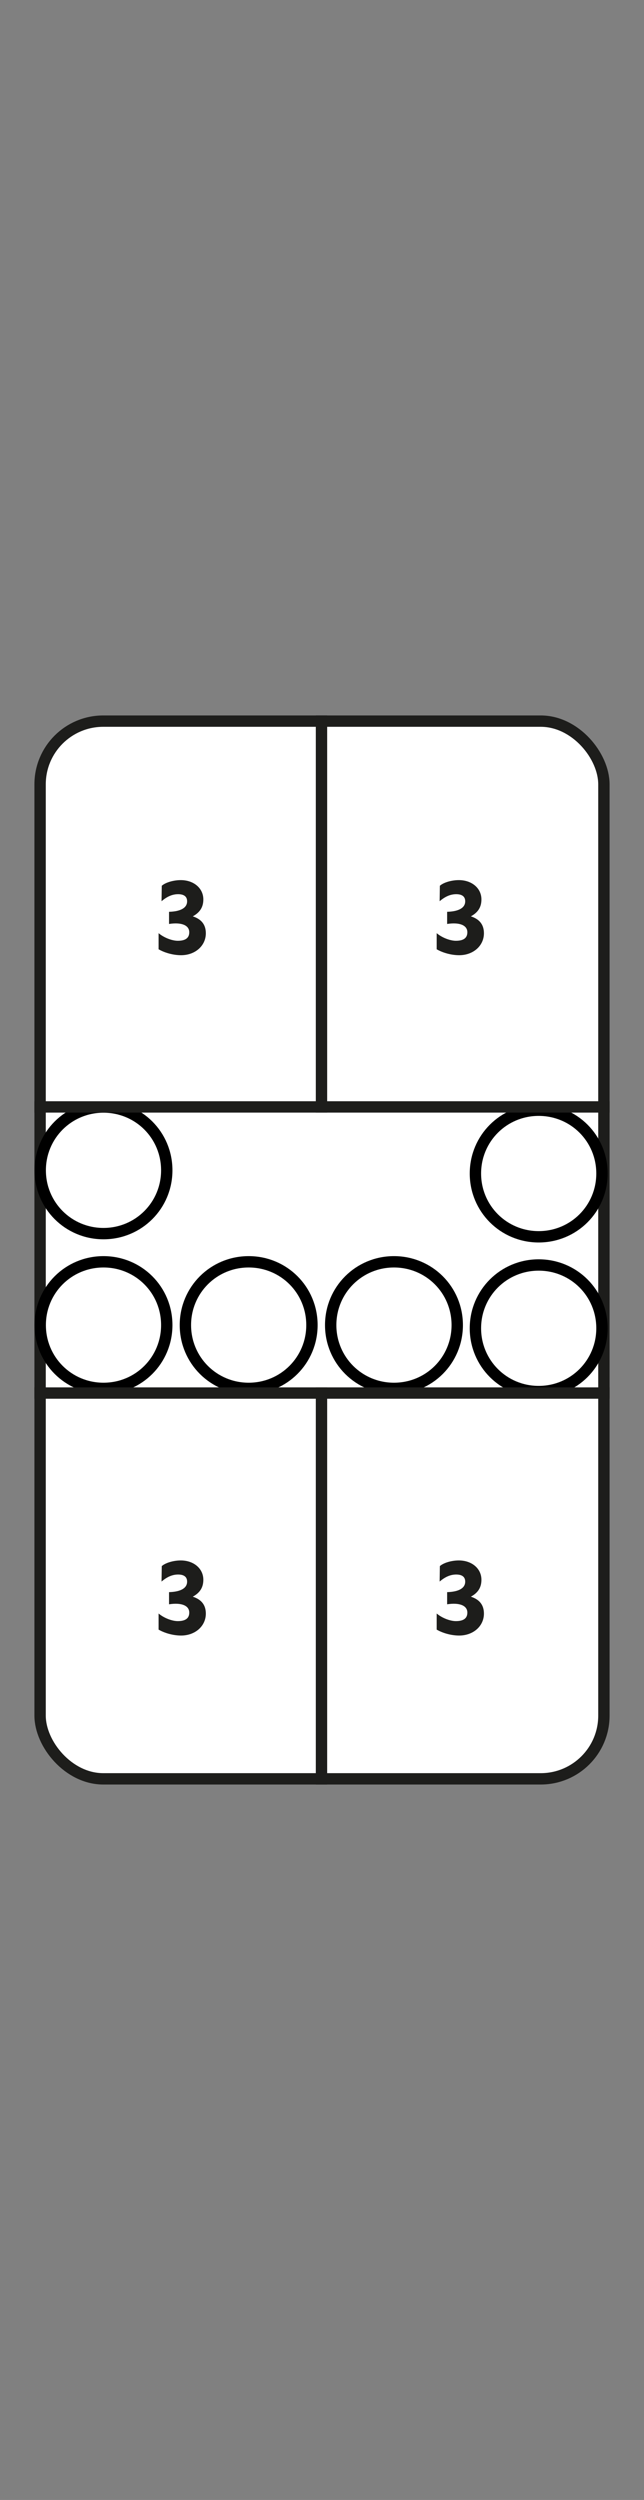 <?xml version="1.0" encoding="UTF-8"?><svg id="Vrstva_1" xmlns="http://www.w3.org/2000/svg" viewBox="0 0 56.69 220"><rect x="0" y="0" width="56.69" height="220" fill="#808080" stroke="none"/><rect x="3.53" y="63.46" width="49.63" height="93.08" rx="5.56" ry="5.56" fill="#fff" stroke="#1d1d1b" stroke-linecap="square" stroke-linejoin="bevel"/><path d="M13.96,83.52v-1.4c.5.42,1.21.67,1.69.67.65,0,1.01-.23,1.01-.75,0-.62-.69-.9-1.78-.73v-1.07c1.06-.03,1.62-.37,1.59-.97-.02-.39-.3-.58-.79-.58s-.96.19-1.46.62l.02-1.36c.32-.29,1.03-.5,1.67-.5,1.15,0,1.99.72,1.99,1.7,0,.67-.29,1.14-.93,1.49.77.25,1.15.74,1.15,1.49,0,1.1-.94,1.93-2.18,1.93-.72,0-1.49-.23-1.99-.53Z" fill="#1d1d1b" stroke-width="0"/><path d="M38.44,83.52v-1.4c.5.42,1.21.67,1.69.67.65,0,1.01-.23,1.01-.75,0-.62-.69-.9-1.78-.73v-1.07c1.06-.03,1.62-.37,1.59-.97-.02-.39-.3-.58-.79-.58s-.96.19-1.46.62l.02-1.36c.32-.29,1.02-.5,1.67-.5,1.15,0,1.99.72,1.99,1.7,0,.67-.29,1.14-.93,1.49.77.25,1.15.74,1.15,1.49,0,1.1-.94,1.93-2.18,1.93-.72,0-1.49-.23-1.99-.53Z" fill="#1d1d1b" stroke-width="0"/><path d="M13.96,143.39v-1.4c.5.42,1.21.67,1.69.67.65,0,1.01-.23,1.01-.75,0-.62-.69-.9-1.78-.73v-1.07c1.06-.03,1.62-.37,1.59-.97-.02-.39-.3-.58-.79-.58s-.96.19-1.46.62l.02-1.36c.32-.29,1.03-.5,1.67-.5,1.15,0,1.99.72,1.99,1.7,0,.67-.29,1.14-.93,1.49.77.25,1.15.74,1.15,1.49,0,1.1-.94,1.93-2.18,1.93-.72,0-1.49-.23-1.99-.53Z" fill="#1d1d1b" stroke-width="0"/><path d="M38.44,143.39v-1.4c.5.42,1.21.67,1.69.67.65,0,1.01-.23,1.01-.75,0-.62-.69-.9-1.78-.73v-1.07c1.06-.03,1.62-.37,1.59-.97-.02-.39-.3-.58-.79-.58s-.96.19-1.46.62l.02-1.36c.32-.29,1.02-.5,1.67-.5,1.15,0,1.99.72,1.99,1.7,0,.67-.29,1.14-.93,1.49.77.25,1.15.74,1.15,1.49,0,1.1-.94,1.93-2.18,1.93-.72,0-1.49-.23-1.99-.53Z" fill="#1d1d1b" stroke-width="0"/><path d="M52.99,103.27c0-3.1-2.48-5.57-5.57-5.57s-5.57,2.48-5.57,5.57,2.48,5.57,5.57,5.57,5.57-2.48,5.57-5.57Z" fill="none" stroke="#000" stroke-linecap="square" stroke-linejoin="bevel"/><path d="M52.99,116.89c0-3.1-2.48-5.57-5.57-5.57s-5.57,2.48-5.57,5.57,2.48,5.57,5.57,5.57,5.57-2.48,5.57-5.57Z" fill="none" stroke="#000" stroke-linecap="square" stroke-linejoin="bevel"/><path d="M14.68,102.99c0-3.1-2.48-5.57-5.57-5.57s-5.57,2.48-5.57,5.57,2.48,5.57,5.57,5.57,5.57-2.48,5.57-5.57Z" fill="none" stroke="#000" stroke-linecap="square" stroke-linejoin="bevel"/><path d="M14.68,116.61c0-3.1-2.48-5.57-5.57-5.57s-5.57,2.48-5.57,5.57,2.48,5.57,5.57,5.57c3.1,0,5.57-2.48,5.57-5.57Z" fill="none" stroke="#000" stroke-linecap="square" stroke-linejoin="bevel"/><path d="M40.25,116.61c0-3.1-2.48-5.57-5.57-5.57s-5.57,2.48-5.57,5.57,2.48,5.57,5.57,5.57c3.1,0,5.57-2.48,5.57-5.57Z" fill="none" stroke="#000" stroke-linecap="square" stroke-linejoin="bevel"/><path d="M27.46,116.61c0-3.1-2.48-5.57-5.57-5.57s-5.57,2.48-5.57,5.57,2.48,5.57,5.57,5.57,5.57-2.48,5.57-5.57Z" fill="none" stroke="#000" stroke-linecap="square" stroke-linejoin="bevel"/><line x1="53.16" y1="97.41" x2="3.53" y2="97.41" fill="none" stroke="#1d1d1b" stroke-linecap="square" stroke-linejoin="bevel"/><line x1="28.3" y1="122.59" x2="28.3" y2="156.54" fill="none" stroke="#1d1d1b" stroke-linecap="square" stroke-linejoin="bevel"/><line x1="28.3" y1="63.46" x2="28.3" y2="97.41" fill="none" stroke="#1d1d1b" stroke-linecap="square" stroke-linejoin="bevel"/><line x1="53.16" y1="122.59" x2="3.53" y2="122.59" fill="none" stroke="#1d1d1b" stroke-linecap="square" stroke-linejoin="bevel"/></svg>